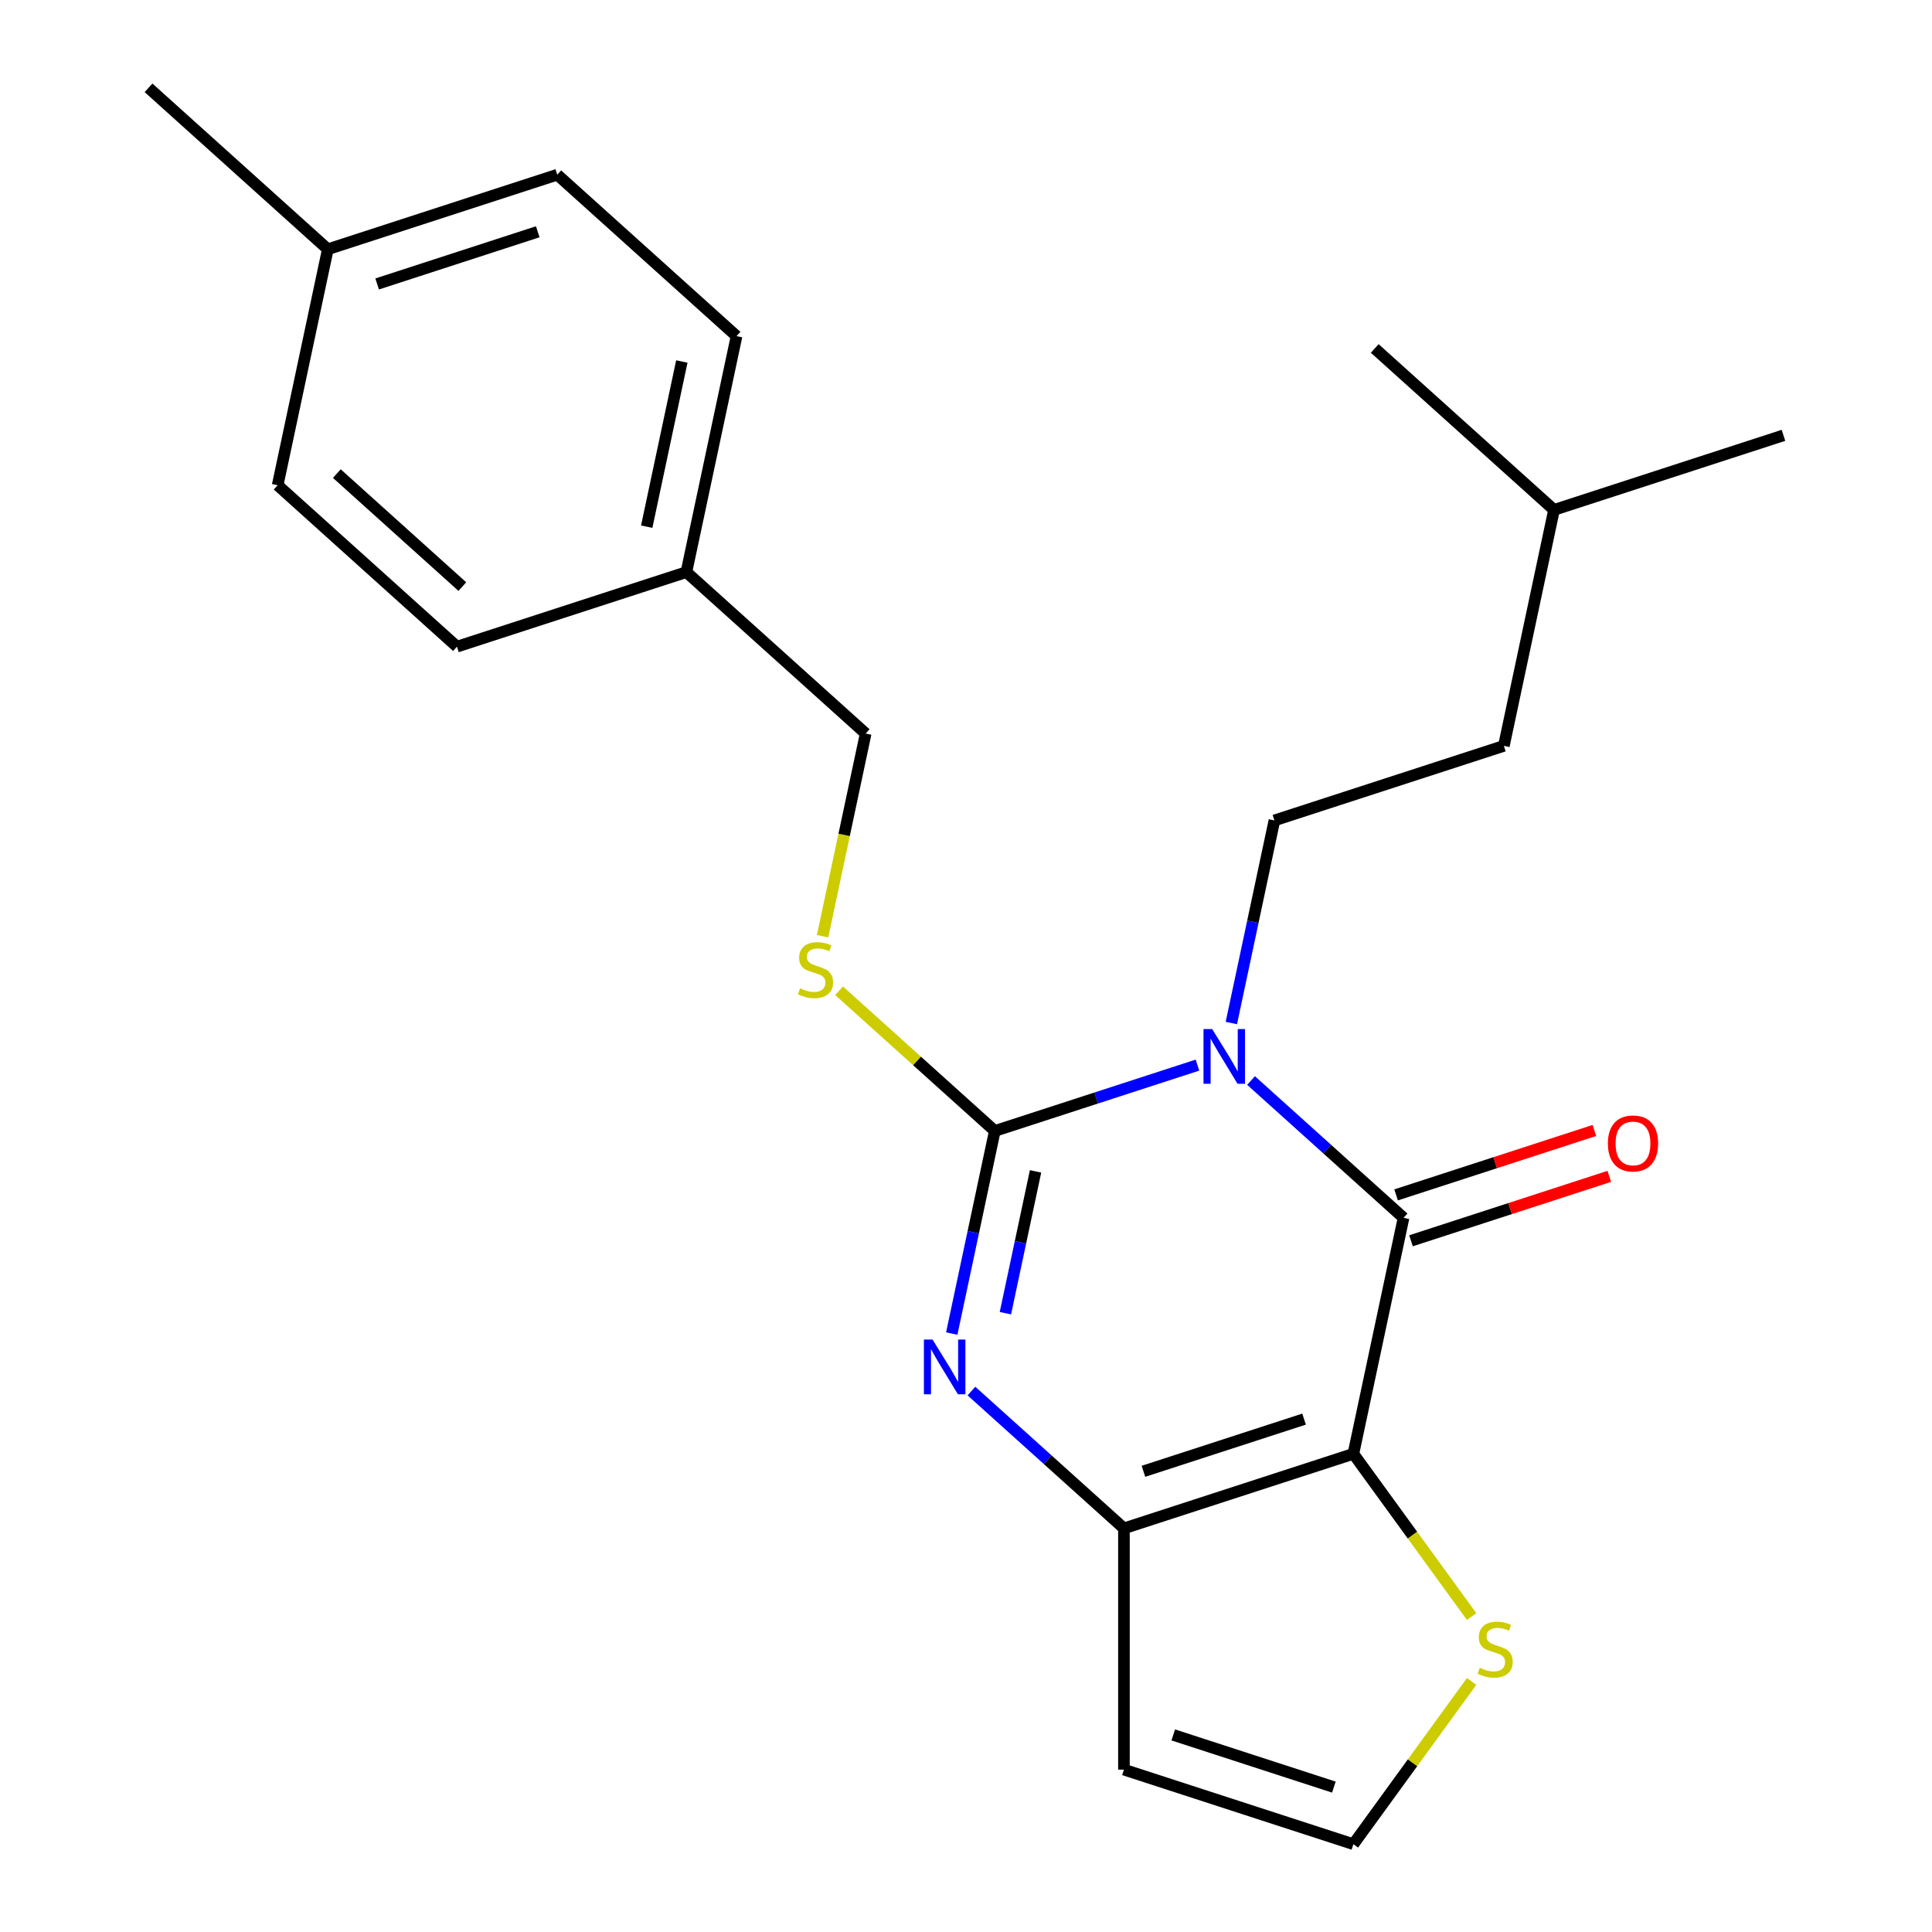 <?xml version='1.0' encoding='iso-8859-1'?>
<svg version='1.1' baseProfile='full'
              xmlns='http://www.w3.org/2000/svg'
                      xmlns:rdkit='http://www.rdkit.org/xml'
                      xmlns:xlink='http://www.w3.org/1999/xlink'
                  xml:space='preserve'
width='1000px' height='1000px' viewBox='0 0 1000 1000'>
<!-- END OF HEADER -->
<rect style='opacity:1.0;fill:#FFFFFF;stroke:none' width='1000' height='1000' x='0' y='0'> </rect>
<path class='bond-0' d='M 619.811,551.299 L 567.361,568.341' style='fill:none;fill-rule:evenodd;stroke:#0000FF;stroke-width:6px;stroke-linecap:butt;stroke-linejoin:miter;stroke-opacity:1' />
<path class='bond-0' d='M 567.361,568.341 L 514.911,585.383' style='fill:none;fill-rule:evenodd;stroke:#000000;stroke-width:6px;stroke-linecap:butt;stroke-linejoin:miter;stroke-opacity:1' />
<path class='bond-2' d='M 647.535,559.276 L 687.003,594.814' style='fill:none;fill-rule:evenodd;stroke:#0000FF;stroke-width:6px;stroke-linecap:butt;stroke-linejoin:miter;stroke-opacity:1' />
<path class='bond-2' d='M 687.003,594.814 L 726.472,630.351' style='fill:none;fill-rule:evenodd;stroke:#000000;stroke-width:6px;stroke-linecap:butt;stroke-linejoin:miter;stroke-opacity:1' />
<path class='bond-6' d='M 637.346,529.513 L 648.491,477.081' style='fill:none;fill-rule:evenodd;stroke:#0000FF;stroke-width:6px;stroke-linecap:butt;stroke-linejoin:miter;stroke-opacity:1' />
<path class='bond-6' d='M 648.491,477.081 L 659.636,424.65' style='fill:none;fill-rule:evenodd;stroke:#000000;stroke-width:6px;stroke-linecap:butt;stroke-linejoin:miter;stroke-opacity:1' />
<path class='bond-3' d='M 514.911,585.383 L 503.766,637.814' style='fill:none;fill-rule:evenodd;stroke:#000000;stroke-width:6px;stroke-linecap:butt;stroke-linejoin:miter;stroke-opacity:1' />
<path class='bond-3' d='M 503.766,637.814 L 492.622,690.245' style='fill:none;fill-rule:evenodd;stroke:#0000FF;stroke-width:6px;stroke-linecap:butt;stroke-linejoin:miter;stroke-opacity:1' />
<path class='bond-3' d='M 535.997,606.305 L 528.195,643.007' style='fill:none;fill-rule:evenodd;stroke:#000000;stroke-width:6px;stroke-linecap:butt;stroke-linejoin:miter;stroke-opacity:1' />
<path class='bond-3' d='M 528.195,643.007 L 520.394,679.709' style='fill:none;fill-rule:evenodd;stroke:#0000FF;stroke-width:6px;stroke-linecap:butt;stroke-linejoin:miter;stroke-opacity:1' />
<path class='bond-7' d='M 514.911,585.383 L 474.612,549.098' style='fill:none;fill-rule:evenodd;stroke:#000000;stroke-width:6px;stroke-linecap:butt;stroke-linejoin:miter;stroke-opacity:1' />
<path class='bond-7' d='M 474.612,549.098 L 434.314,512.812' style='fill:none;fill-rule:evenodd;stroke:#CCCC00;stroke-width:6px;stroke-linecap:butt;stroke-linejoin:miter;stroke-opacity:1' />
<path class='bond-1' d='M 700.509,752.496 L 726.472,630.351' style='fill:none;fill-rule:evenodd;stroke:#000000;stroke-width:6px;stroke-linecap:butt;stroke-linejoin:miter;stroke-opacity:1' />
<path class='bond-4' d='M 700.509,752.496 L 581.748,791.084' style='fill:none;fill-rule:evenodd;stroke:#000000;stroke-width:6px;stroke-linecap:butt;stroke-linejoin:miter;stroke-opacity:1' />
<path class='bond-4' d='M 674.977,734.532 L 591.844,761.543' style='fill:none;fill-rule:evenodd;stroke:#000000;stroke-width:6px;stroke-linecap:butt;stroke-linejoin:miter;stroke-opacity:1' />
<path class='bond-5' d='M 700.509,752.496 L 731.108,794.611' style='fill:none;fill-rule:evenodd;stroke:#000000;stroke-width:6px;stroke-linecap:butt;stroke-linejoin:miter;stroke-opacity:1' />
<path class='bond-5' d='M 731.108,794.611 L 761.706,836.726' style='fill:none;fill-rule:evenodd;stroke:#CCCC00;stroke-width:6px;stroke-linecap:butt;stroke-linejoin:miter;stroke-opacity:1' />
<path class='bond-10' d='M 730.331,642.227 L 781.651,625.553' style='fill:none;fill-rule:evenodd;stroke:#000000;stroke-width:6px;stroke-linecap:butt;stroke-linejoin:miter;stroke-opacity:1' />
<path class='bond-10' d='M 781.651,625.553 L 832.971,608.878' style='fill:none;fill-rule:evenodd;stroke:#FF0000;stroke-width:6px;stroke-linecap:butt;stroke-linejoin:miter;stroke-opacity:1' />
<path class='bond-10' d='M 722.613,618.475 L 773.933,601.8' style='fill:none;fill-rule:evenodd;stroke:#000000;stroke-width:6px;stroke-linecap:butt;stroke-linejoin:miter;stroke-opacity:1' />
<path class='bond-10' d='M 773.933,601.8 L 825.253,585.125' style='fill:none;fill-rule:evenodd;stroke:#FF0000;stroke-width:6px;stroke-linecap:butt;stroke-linejoin:miter;stroke-opacity:1' />
<path class='bond-23' d='M 502.81,720.009 L 542.279,755.546' style='fill:none;fill-rule:evenodd;stroke:#0000FF;stroke-width:6px;stroke-linecap:butt;stroke-linejoin:miter;stroke-opacity:1' />
<path class='bond-23' d='M 542.279,755.546 L 581.748,791.084' style='fill:none;fill-rule:evenodd;stroke:#000000;stroke-width:6px;stroke-linecap:butt;stroke-linejoin:miter;stroke-opacity:1' />
<path class='bond-8' d='M 581.748,791.084 L 581.748,915.957' style='fill:none;fill-rule:evenodd;stroke:#000000;stroke-width:6px;stroke-linecap:butt;stroke-linejoin:miter;stroke-opacity:1' />
<path class='bond-9' d='M 761.706,870.315 L 731.108,912.43' style='fill:none;fill-rule:evenodd;stroke:#CCCC00;stroke-width:6px;stroke-linecap:butt;stroke-linejoin:miter;stroke-opacity:1' />
<path class='bond-9' d='M 731.108,912.43 L 700.509,954.545' style='fill:none;fill-rule:evenodd;stroke:#000000;stroke-width:6px;stroke-linecap:butt;stroke-linejoin:miter;stroke-opacity:1' />
<path class='bond-12' d='M 659.636,424.65 L 778.397,386.062' style='fill:none;fill-rule:evenodd;stroke:#000000;stroke-width:6px;stroke-linecap:butt;stroke-linejoin:miter;stroke-opacity:1' />
<path class='bond-11' d='M 425.777,484.584 L 436.926,432.133' style='fill:none;fill-rule:evenodd;stroke:#CCCC00;stroke-width:6px;stroke-linecap:butt;stroke-linejoin:miter;stroke-opacity:1' />
<path class='bond-11' d='M 436.926,432.133 L 448.075,379.681' style='fill:none;fill-rule:evenodd;stroke:#000000;stroke-width:6px;stroke-linecap:butt;stroke-linejoin:miter;stroke-opacity:1' />
<path class='bond-24' d='M 581.748,915.957 L 700.509,954.545' style='fill:none;fill-rule:evenodd;stroke:#000000;stroke-width:6px;stroke-linecap:butt;stroke-linejoin:miter;stroke-opacity:1' />
<path class='bond-24' d='M 607.279,897.993 L 690.413,925.005' style='fill:none;fill-rule:evenodd;stroke:#000000;stroke-width:6px;stroke-linecap:butt;stroke-linejoin:miter;stroke-opacity:1' />
<path class='bond-13' d='M 448.075,379.681 L 355.276,296.125' style='fill:none;fill-rule:evenodd;stroke:#000000;stroke-width:6px;stroke-linecap:butt;stroke-linejoin:miter;stroke-opacity:1' />
<path class='bond-19' d='M 778.397,386.062 L 804.36,263.917' style='fill:none;fill-rule:evenodd;stroke:#000000;stroke-width:6px;stroke-linecap:butt;stroke-linejoin:miter;stroke-opacity:1' />
<path class='bond-15' d='M 355.276,296.125 L 236.514,334.713' style='fill:none;fill-rule:evenodd;stroke:#000000;stroke-width:6px;stroke-linecap:butt;stroke-linejoin:miter;stroke-opacity:1' />
<path class='bond-16' d='M 355.276,296.125 L 381.238,173.98' style='fill:none;fill-rule:evenodd;stroke:#000000;stroke-width:6px;stroke-linecap:butt;stroke-linejoin:miter;stroke-opacity:1' />
<path class='bond-16' d='M 334.741,272.61 L 352.915,187.109' style='fill:none;fill-rule:evenodd;stroke:#000000;stroke-width:6px;stroke-linecap:butt;stroke-linejoin:miter;stroke-opacity:1' />
<path class='bond-14' d='M 169.677,129.011 L 288.439,90.423' style='fill:none;fill-rule:evenodd;stroke:#000000;stroke-width:6px;stroke-linecap:butt;stroke-linejoin:miter;stroke-opacity:1' />
<path class='bond-14' d='M 195.209,146.975 L 278.343,119.964' style='fill:none;fill-rule:evenodd;stroke:#000000;stroke-width:6px;stroke-linecap:butt;stroke-linejoin:miter;stroke-opacity:1' />
<path class='bond-20' d='M 169.677,129.011 L 76.878,45.455' style='fill:none;fill-rule:evenodd;stroke:#000000;stroke-width:6px;stroke-linecap:butt;stroke-linejoin:miter;stroke-opacity:1' />
<path class='bond-25' d='M 169.677,129.011 L 143.715,251.156' style='fill:none;fill-rule:evenodd;stroke:#000000;stroke-width:6px;stroke-linecap:butt;stroke-linejoin:miter;stroke-opacity:1' />
<path class='bond-17' d='M 236.514,334.713 L 143.715,251.156' style='fill:none;fill-rule:evenodd;stroke:#000000;stroke-width:6px;stroke-linecap:butt;stroke-linejoin:miter;stroke-opacity:1' />
<path class='bond-17' d='M 239.305,303.619 L 174.346,245.13' style='fill:none;fill-rule:evenodd;stroke:#000000;stroke-width:6px;stroke-linecap:butt;stroke-linejoin:miter;stroke-opacity:1' />
<path class='bond-18' d='M 381.238,173.98 L 288.439,90.423' style='fill:none;fill-rule:evenodd;stroke:#000000;stroke-width:6px;stroke-linecap:butt;stroke-linejoin:miter;stroke-opacity:1' />
<path class='bond-21' d='M 804.36,263.917 L 923.122,225.329' style='fill:none;fill-rule:evenodd;stroke:#000000;stroke-width:6px;stroke-linecap:butt;stroke-linejoin:miter;stroke-opacity:1' />
<path class='bond-22' d='M 804.36,263.917 L 711.561,180.36' style='fill:none;fill-rule:evenodd;stroke:#000000;stroke-width:6px;stroke-linecap:butt;stroke-linejoin:miter;stroke-opacity:1' />
<path  class='atom-0' d='M 627.413 532.635
L 636.693 547.635
Q 637.613 549.115, 639.093 551.795
Q 640.573 554.475, 640.653 554.635
L 640.653 532.635
L 644.413 532.635
L 644.413 560.955
L 640.533 560.955
L 630.573 544.555
Q 629.413 542.635, 628.173 540.435
Q 626.973 538.235, 626.613 537.555
L 626.613 560.955
L 622.933 560.955
L 622.933 532.635
L 627.413 532.635
' fill='#0000FF'/>
<path  class='atom-4' d='M 482.688 693.367
L 491.968 708.367
Q 492.888 709.847, 494.368 712.527
Q 495.848 715.207, 495.928 715.367
L 495.928 693.367
L 499.688 693.367
L 499.688 721.687
L 495.808 721.687
L 485.848 705.287
Q 484.688 703.367, 483.448 701.167
Q 482.248 698.967, 481.888 698.287
L 481.888 721.687
L 478.208 721.687
L 478.208 693.367
L 482.688 693.367
' fill='#0000FF'/>
<path  class='atom-6' d='M 765.908 863.241
Q 766.228 863.361, 767.548 863.921
Q 768.868 864.481, 770.308 864.841
Q 771.788 865.161, 773.228 865.161
Q 775.908 865.161, 777.468 863.881
Q 779.028 862.561, 779.028 860.281
Q 779.028 858.721, 778.228 857.761
Q 777.468 856.801, 776.268 856.281
Q 775.068 855.761, 773.068 855.161
Q 770.548 854.401, 769.028 853.681
Q 767.548 852.961, 766.468 851.441
Q 765.428 849.921, 765.428 847.361
Q 765.428 843.801, 767.828 841.601
Q 770.268 839.401, 775.068 839.401
Q 778.348 839.401, 782.068 840.961
L 781.148 844.041
Q 777.748 842.641, 775.188 842.641
Q 772.428 842.641, 770.908 843.801
Q 769.388 844.921, 769.428 846.881
Q 769.428 848.401, 770.188 849.321
Q 770.988 850.241, 772.108 850.761
Q 773.268 851.281, 775.188 851.881
Q 777.748 852.681, 779.268 853.481
Q 780.788 854.281, 781.868 855.921
Q 782.988 857.521, 782.988 860.281
Q 782.988 864.201, 780.348 866.321
Q 777.748 868.401, 773.388 868.401
Q 770.868 868.401, 768.948 867.841
Q 767.068 867.321, 764.828 866.401
L 765.908 863.241
' fill='#CCCC00'/>
<path  class='atom-8' d='M 414.112 511.546
Q 414.432 511.666, 415.752 512.226
Q 417.072 512.786, 418.512 513.146
Q 419.992 513.466, 421.432 513.466
Q 424.112 513.466, 425.672 512.186
Q 427.232 510.866, 427.232 508.586
Q 427.232 507.026, 426.432 506.066
Q 425.672 505.106, 424.472 504.586
Q 423.272 504.066, 421.272 503.466
Q 418.752 502.706, 417.232 501.986
Q 415.752 501.266, 414.672 499.746
Q 413.632 498.226, 413.632 495.666
Q 413.632 492.106, 416.032 489.906
Q 418.472 487.706, 423.272 487.706
Q 426.552 487.706, 430.272 489.266
L 429.352 492.346
Q 425.952 490.946, 423.392 490.946
Q 420.632 490.946, 419.112 492.106
Q 417.592 493.226, 417.632 495.186
Q 417.632 496.706, 418.392 497.626
Q 419.192 498.546, 420.312 499.066
Q 421.472 499.586, 423.392 500.186
Q 425.952 500.986, 427.472 501.786
Q 428.992 502.586, 430.072 504.226
Q 431.192 505.826, 431.192 508.586
Q 431.192 512.506, 428.552 514.626
Q 425.952 516.706, 421.592 516.706
Q 419.072 516.706, 417.152 516.146
Q 415.272 515.626, 413.032 514.706
L 414.112 511.546
' fill='#CCCC00'/>
<path  class='atom-11' d='M 832.234 591.843
Q 832.234 585.043, 835.594 581.243
Q 838.954 577.443, 845.234 577.443
Q 851.514 577.443, 854.874 581.243
Q 858.234 585.043, 858.234 591.843
Q 858.234 598.723, 854.834 602.643
Q 851.434 606.523, 845.234 606.523
Q 838.994 606.523, 835.594 602.643
Q 832.234 598.763, 832.234 591.843
M 845.234 603.323
Q 849.554 603.323, 851.874 600.443
Q 854.234 597.523, 854.234 591.843
Q 854.234 586.283, 851.874 583.483
Q 849.554 580.643, 845.234 580.643
Q 840.914 580.643, 838.554 583.443
Q 836.234 586.243, 836.234 591.843
Q 836.234 597.563, 838.554 600.443
Q 840.914 603.323, 845.234 603.323
' fill='#FF0000'/>
</svg>
